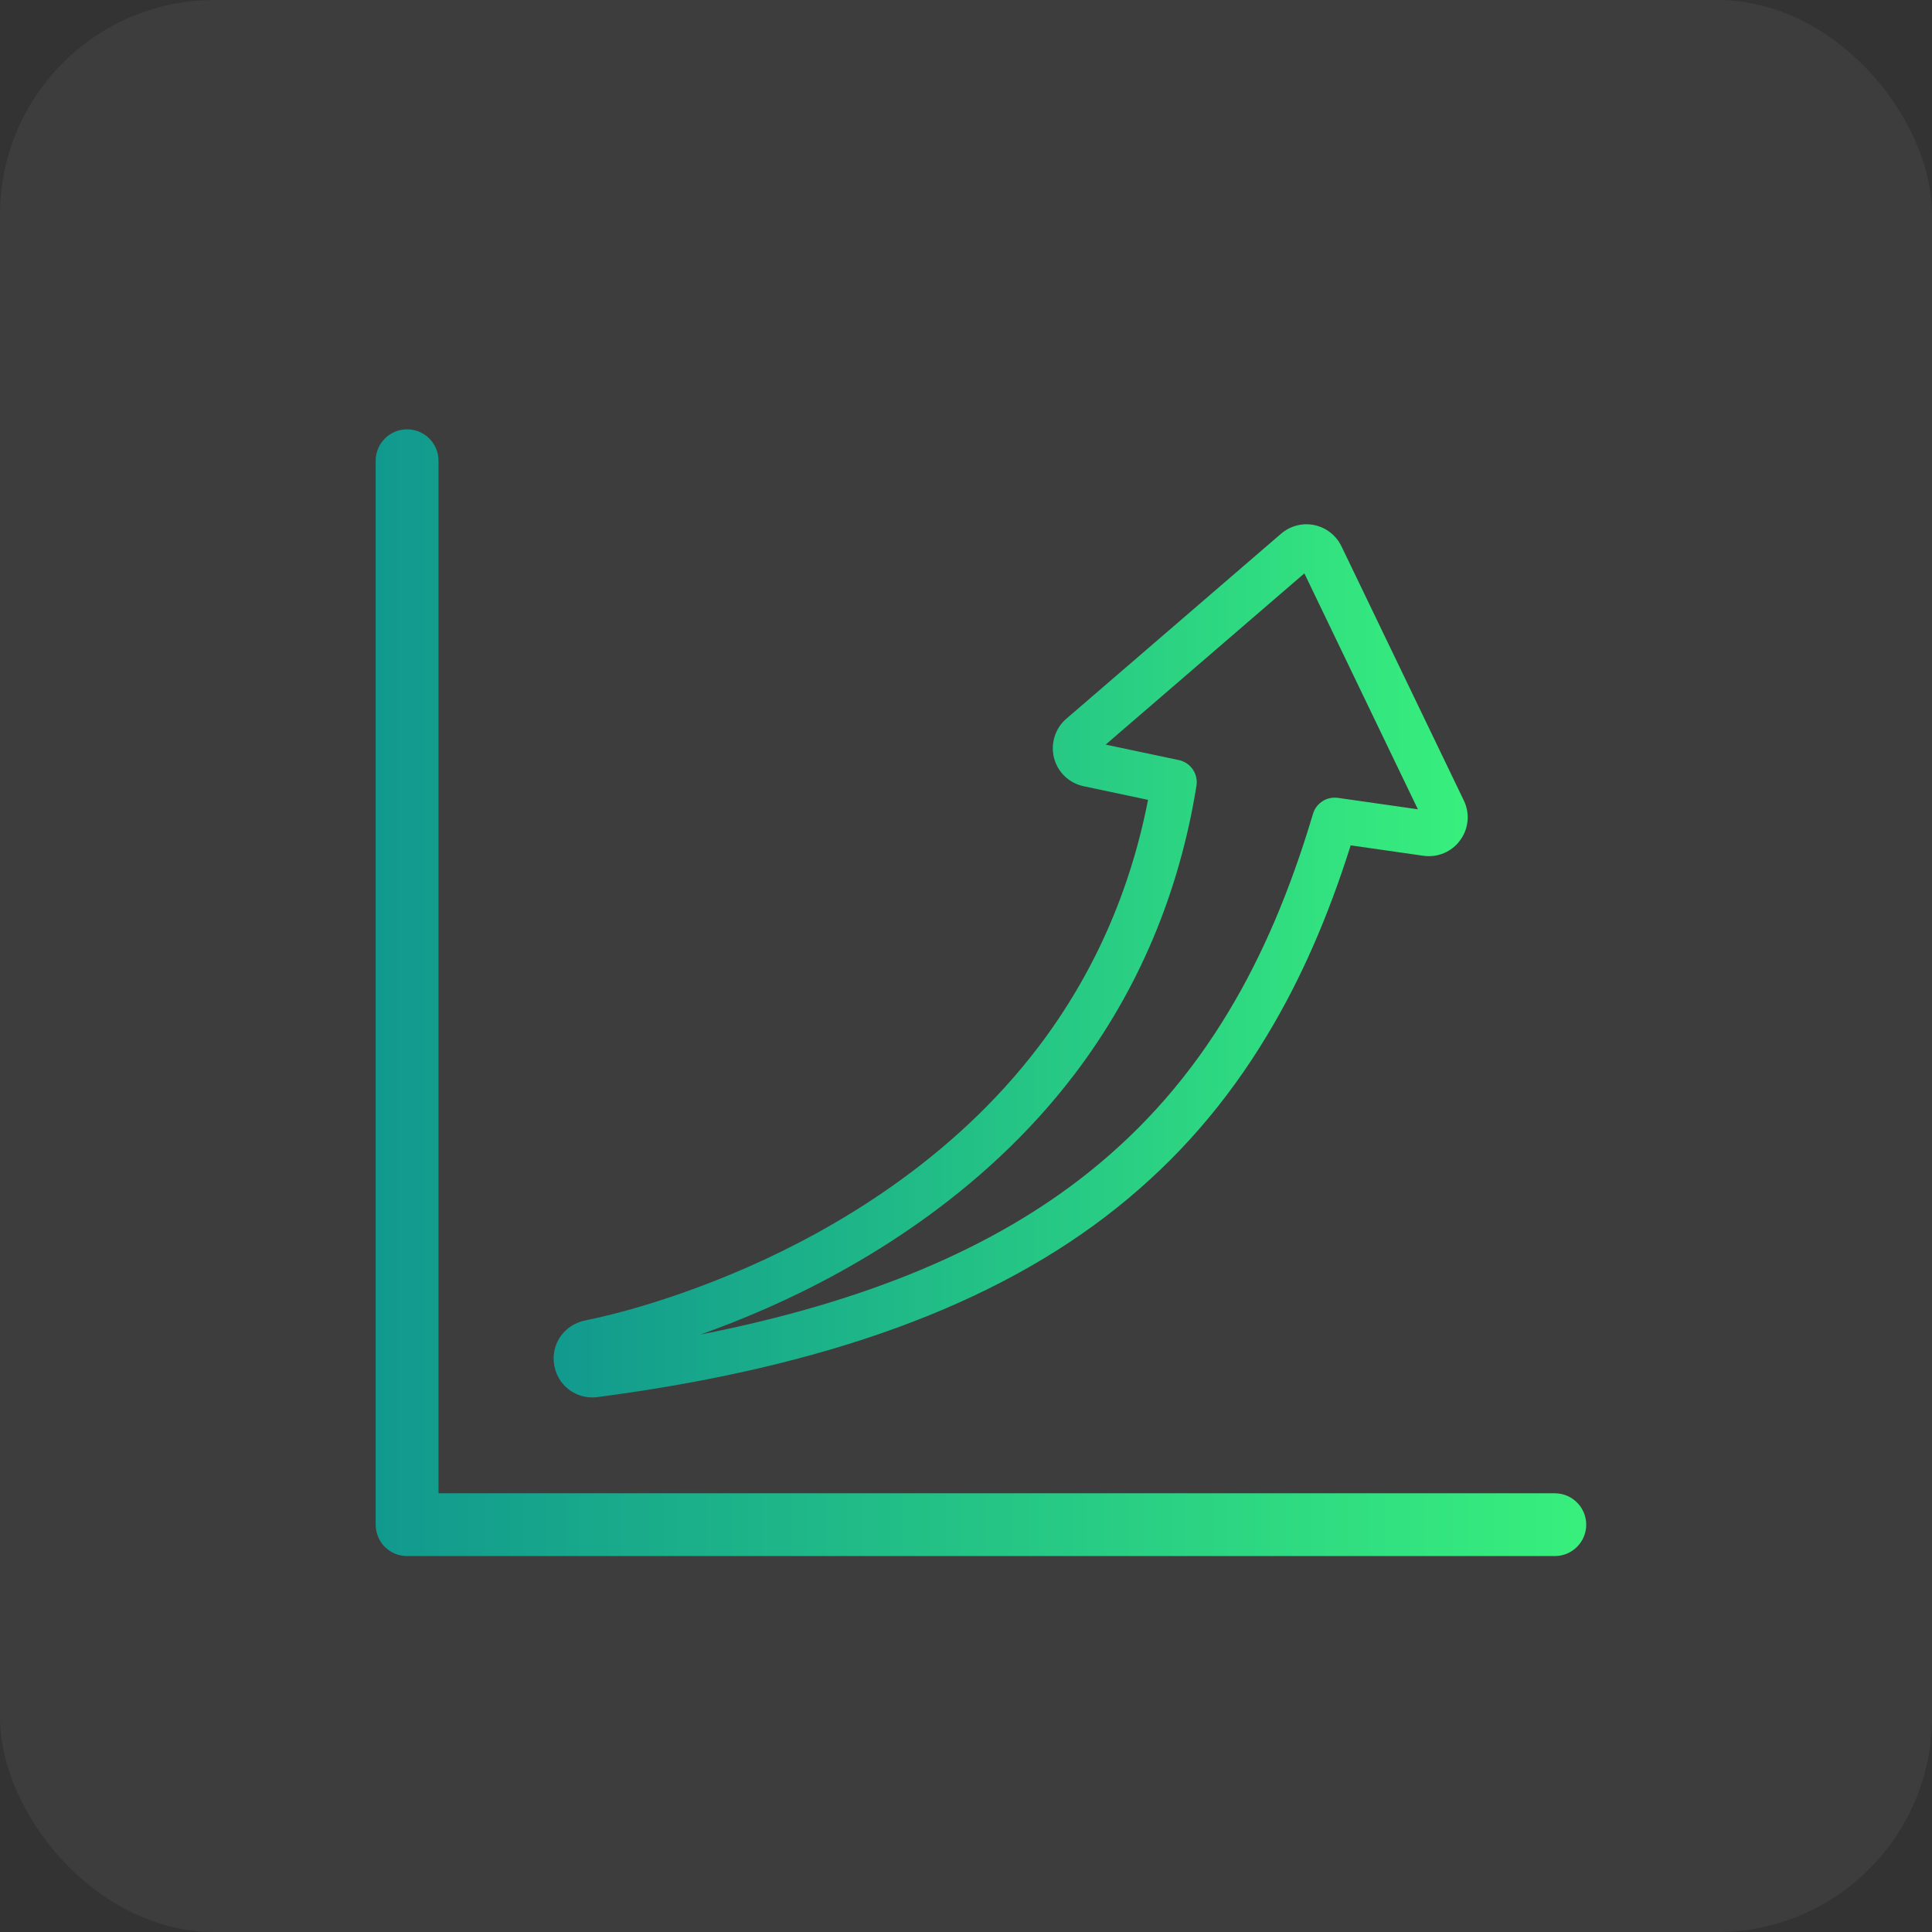 <?xml version="1.0" encoding="UTF-8"?> <svg xmlns="http://www.w3.org/2000/svg" width="36" height="36" viewBox="0 0 36 36" fill="none"><rect x="0" y="0" width="36" height="36" fill="#333333" stroke="none"/> <rect width="36" height="36" rx="4" fill="white" fill-opacity="0.05"></rect> <g clip-path="url(#clip0_42_81)"> <path d="M13.054 24.867C13.427 24.734 13.845 24.572 14.289 24.376C15.951 23.644 18.297 22.291 20.03 20.007C21.209 18.452 21.972 16.646 22.294 14.644C22.331 14.421 22.186 14.21 21.966 14.163L20.602 13.875L24.305 10.684L26.42 15.08L24.93 14.867C24.91 14.864 24.89 14.863 24.87 14.863C24.687 14.863 24.52 14.983 24.466 15.164C24.041 16.591 23.528 17.795 22.897 18.844C22.186 20.027 21.333 21.007 20.291 21.841C18.513 23.264 16.133 24.261 13.054 24.867ZM10.325 25.426C10.38 25.785 10.684 26.039 11.038 26.039C11.069 26.039 11.101 26.037 11.133 26.033C15.376 25.476 18.543 24.32 20.817 22.5C21.939 21.602 22.856 20.548 23.618 19.279C24.235 18.255 24.743 17.099 25.168 15.752L26.522 15.946C26.789 15.984 27.05 15.873 27.208 15.657C27.367 15.441 27.393 15.156 27.276 14.916L24.996 10.179C24.898 9.976 24.709 9.829 24.489 9.784C24.274 9.738 24.042 9.798 23.872 9.944L19.869 13.393C19.661 13.571 19.572 13.858 19.64 14.122C19.708 14.389 19.92 14.592 20.191 14.65L21.392 14.904C21.059 16.612 20.376 18.155 19.357 19.498C17.734 21.638 15.52 22.913 13.948 23.605C13.052 24 12.267 24.252 11.765 24.394C11.485 24.472 11.264 24.526 11.126 24.557C11.055 24.573 10.998 24.585 10.961 24.592L10.924 24.601C10.521 24.673 10.264 25.035 10.325 25.426Z" fill="url(#paint0_linear_42_81)"></path> <path d="M29.557 28.41C29.557 28.087 29.294 27.825 28.971 27.825H8.171V8.585C8.171 8.262 7.909 8 7.586 8C7.262 8 7 8.262 7 8.585V28.41C7 28.564 7.062 28.716 7.171 28.824C7.28 28.934 7.432 28.995 7.586 28.995H28.971C29.294 28.995 29.557 28.734 29.557 28.41Z" fill="url(#paint1_linear_42_81)"></path> </g> <defs> <linearGradient id="paint0_linear_42_81" x1="10.316" y1="17.989" x2="27.348" y2="17.989" gradientUnits="userSpaceOnUse"> <stop stop-color="#11998E"></stop> <stop offset="1" stop-color="#38EF7D"></stop> </linearGradient> <linearGradient id="paint1_linear_42_81" x1="7" y1="18.608" x2="29.557" y2="18.608" gradientUnits="userSpaceOnUse"> <stop stop-color="#11998E"></stop> <stop offset="1" stop-color="#38EF7D"></stop> </linearGradient> <clipPath id="clip0_42_81"> <rect width="22.703" height="21" fill="white" transform="translate(7 8)"></rect> </clipPath> </defs> </svg> 